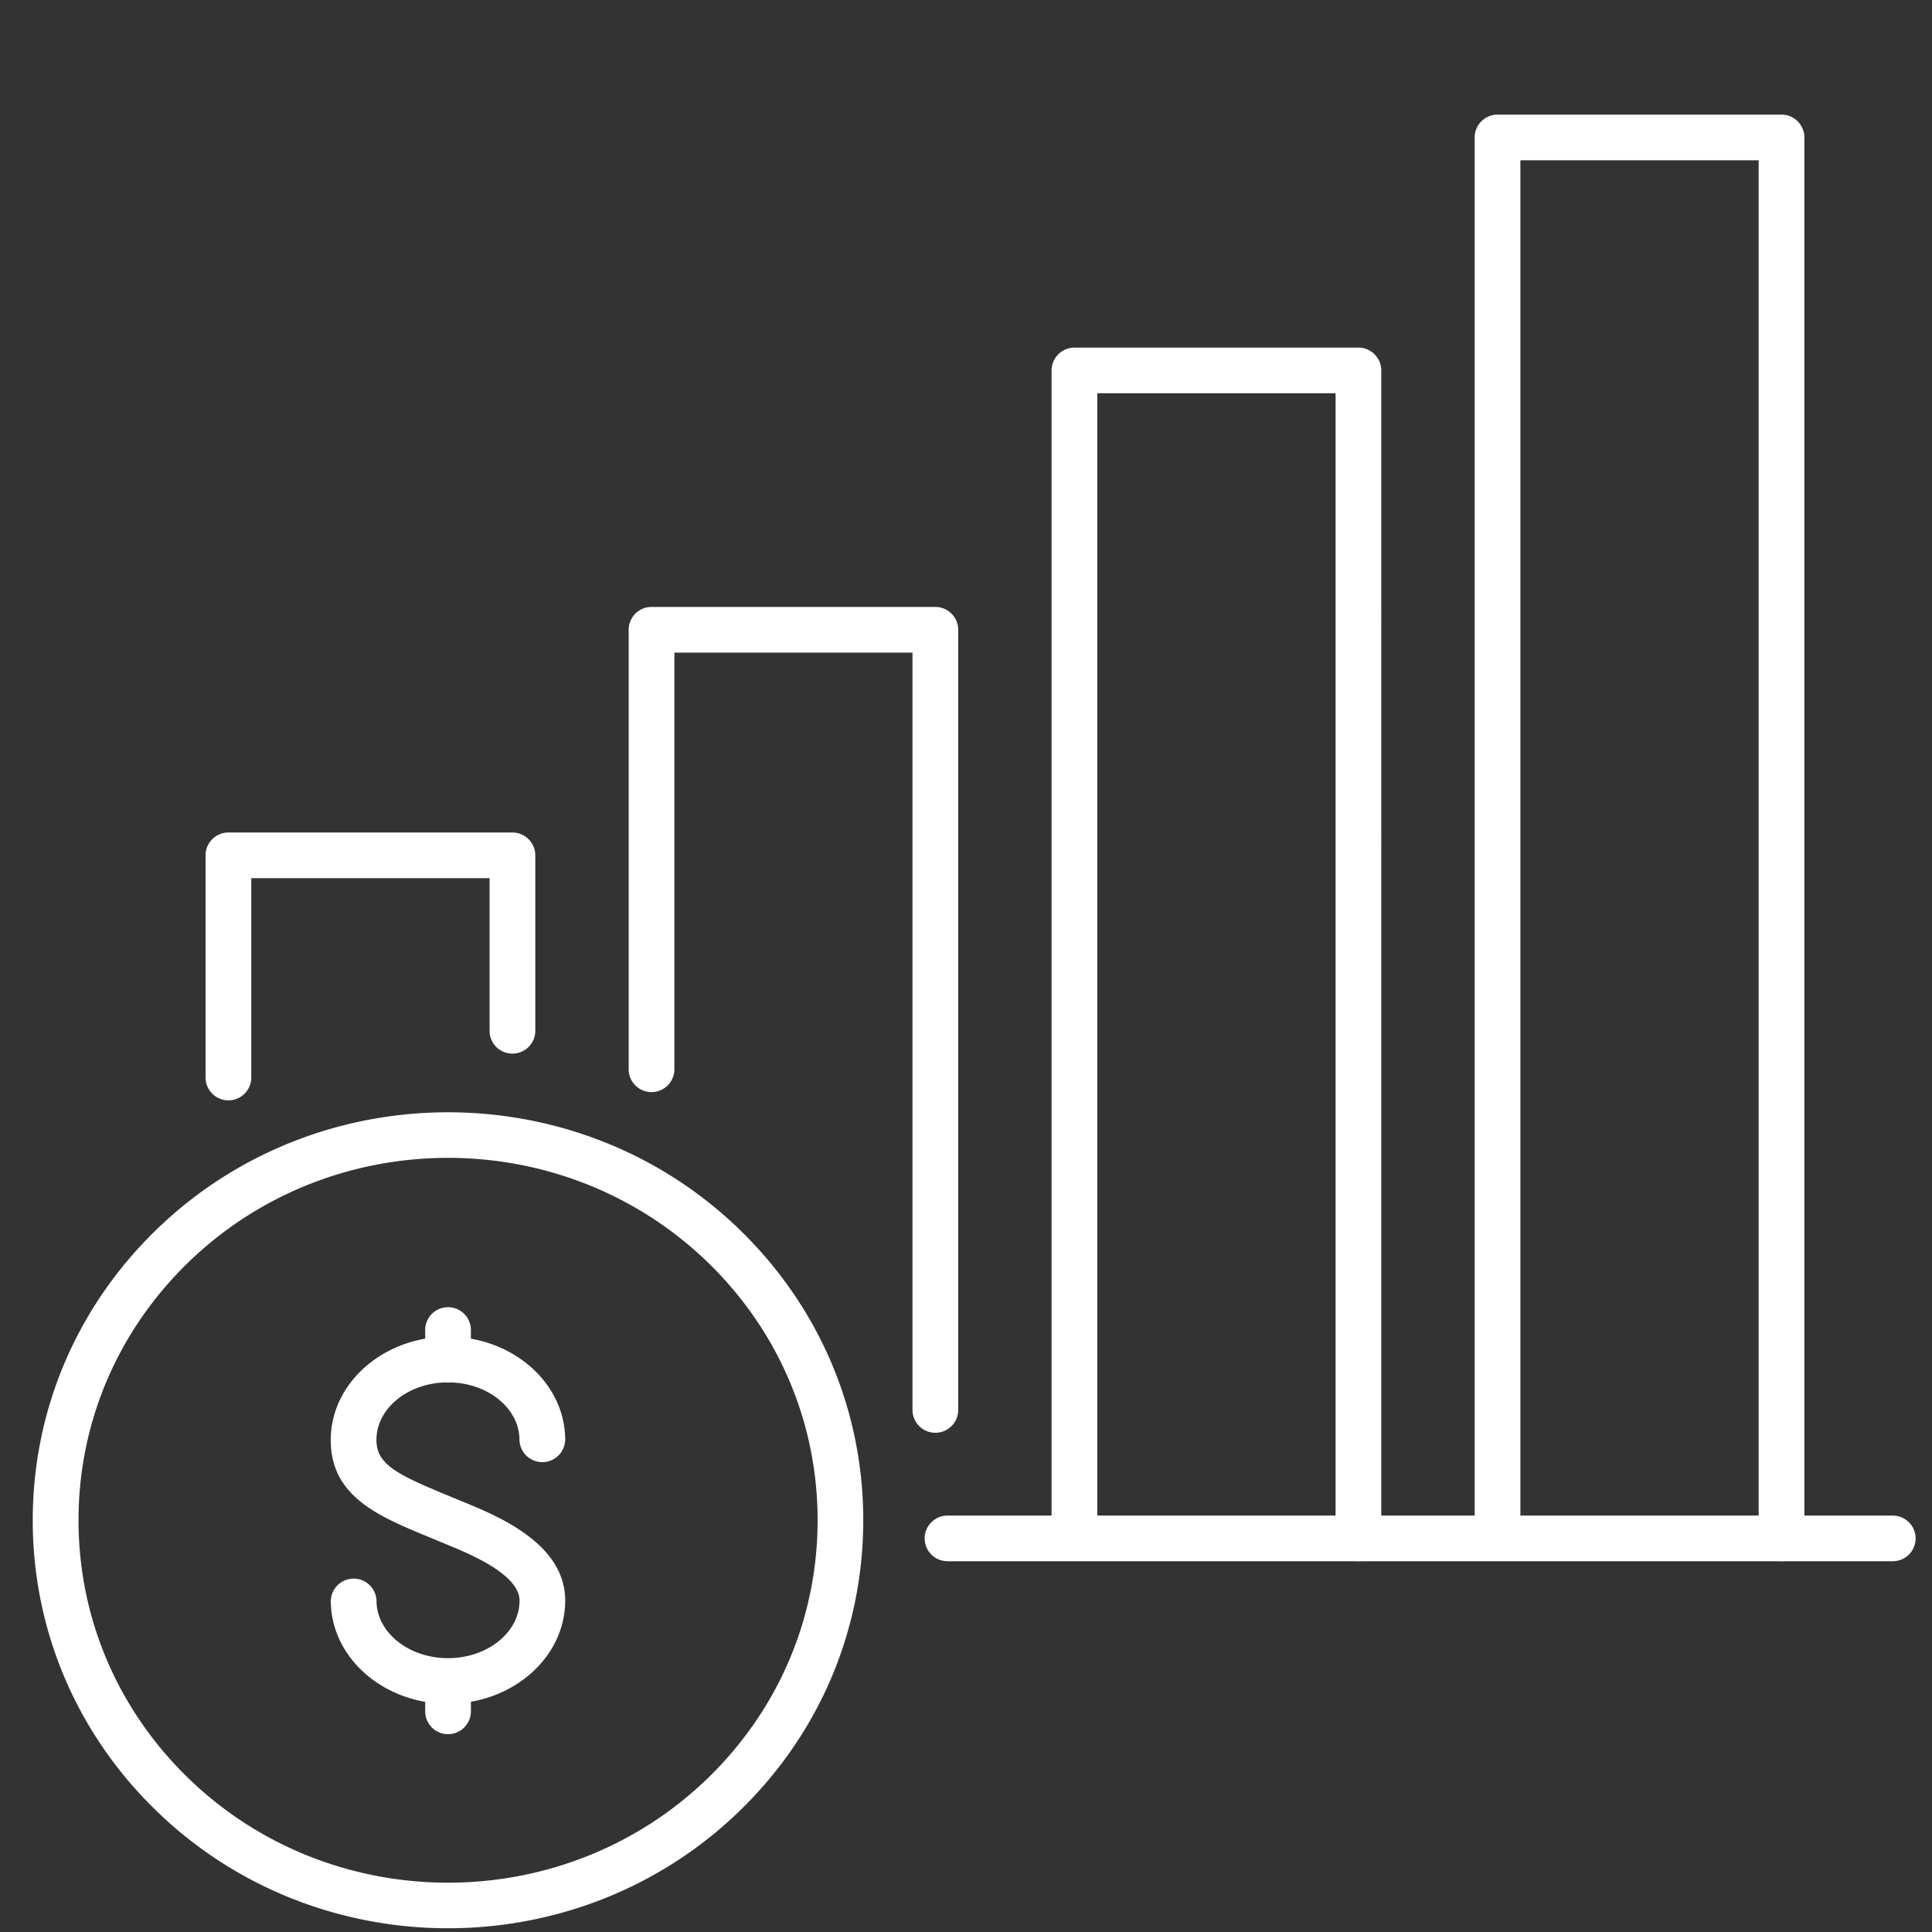 <svg xmlns="http://www.w3.org/2000/svg" width="118" height="118" fill="none"><rect width="100%" height="100%" fill="#333333" stroke="none"/><path fill="#fff" d="M27.364 104.063c-3.95 0-7.16-2.828-7.16-6.302a1.397 1.397 0 012.792 0c0 1.936 1.959 3.514 4.368 3.514s4.368-1.578 4.368-3.514c0-1.609-3.072-2.867-4.548-3.473l-1-.414c-3.076-1.27-5.984-2.47-5.984-5.931s3.21-6.301 7.16-6.301c3.949 0 7.16 2.828 7.16 6.301a1.397 1.397 0 01-2.793 0c0-1.936-1.958-3.513-4.367-3.513-2.41 0-4.368 1.577-4.368 3.513 0 1.458 1.169 2.08 4.256 3.354l.993.41c2.194.9 6.279 2.573 6.279 6.05 0 3.478-3.211 6.302-7.16 6.302z"/><path fill="#fff" d="M27.365 105.918c-.77 0-1.396-.626-1.396-1.394v-1.856a1.397 1.397 0 012.792 0v1.856c0 .768-.626 1.394-1.396 1.394m0-21.489c-.77 0-1.396-.625-1.396-1.394v-1.852a1.397 1.397 0 012.792 0v1.852c0 .769-.626 1.394-1.396 1.394"/><path fill="#fff" d="M27.365 117.772c-6.494 0-12.984-2.426-17.926-7.282C4.641 105.782 2 99.517 2 92.853s2.64-12.93 7.439-17.638c9.884-9.707 25.967-9.707 35.851 0 4.795 4.712 7.435 10.974 7.435 17.638s-2.64 12.929-7.435 17.637c-4.942 4.856-11.436 7.282-17.925 7.282m0-47.054c-5.784 0-11.568 2.163-15.967 6.485-4.256 4.182-6.602 9.739-6.602 15.65s2.346 11.467 6.602 15.65c8.803 8.647 23.13 8.647 31.938 0 4.256-4.183 6.601-9.74 6.601-15.65s-2.345-11.468-6.601-15.65c-4.404-4.322-10.188-6.485-15.967-6.485zm-13.414-3.512c-.77 0-1.396-.626-1.396-1.395v-13.57c0-.769.626-1.394 1.396-1.394h17.347c.77 0 1.396.625 1.396 1.394v10.766a1.397 1.397 0 01-2.792 0v-9.372H15.347V65.81c0 .77-.626 1.395-1.396 1.395m43.177 20.304c-.77 0-1.396-.626-1.396-1.394V39.858H41.189v25.5a1.397 1.397 0 01-2.792 0V38.464c0-.769.626-1.394 1.396-1.394h17.335c.77 0 1.396.625 1.396 1.394v47.65c0 .77-.626 1.395-1.396 1.395m25.84 7.845c-.77 0-1.396-.625-1.396-1.394V24.02H67.02v69.94a1.397 1.397 0 01-2.793 0V22.626c0-.77.627-1.395 1.397-1.395h17.343c.77 0 1.396.626 1.396 1.395V93.96c0 .77-.626 1.394-1.396 1.394m25.841.001c-.77 0-1.396-.626-1.396-1.394V9.788H92.86v84.173a1.397 1.397 0 01-2.792 0V8.394c0-.769.627-1.394 1.396-1.394h17.344c.769 0 1.396.625 1.396 1.394v85.567c0 .769-.627 1.394-1.396 1.394"/><path fill="#fff" d="M115.604 95.355H57.87c-.77 0-1.396-.626-1.396-1.395 0-.768.627-1.394 1.396-1.394h57.734c.77 0 1.396.626 1.396 1.394 0 .77-.626 1.395-1.396 1.395"/></svg>